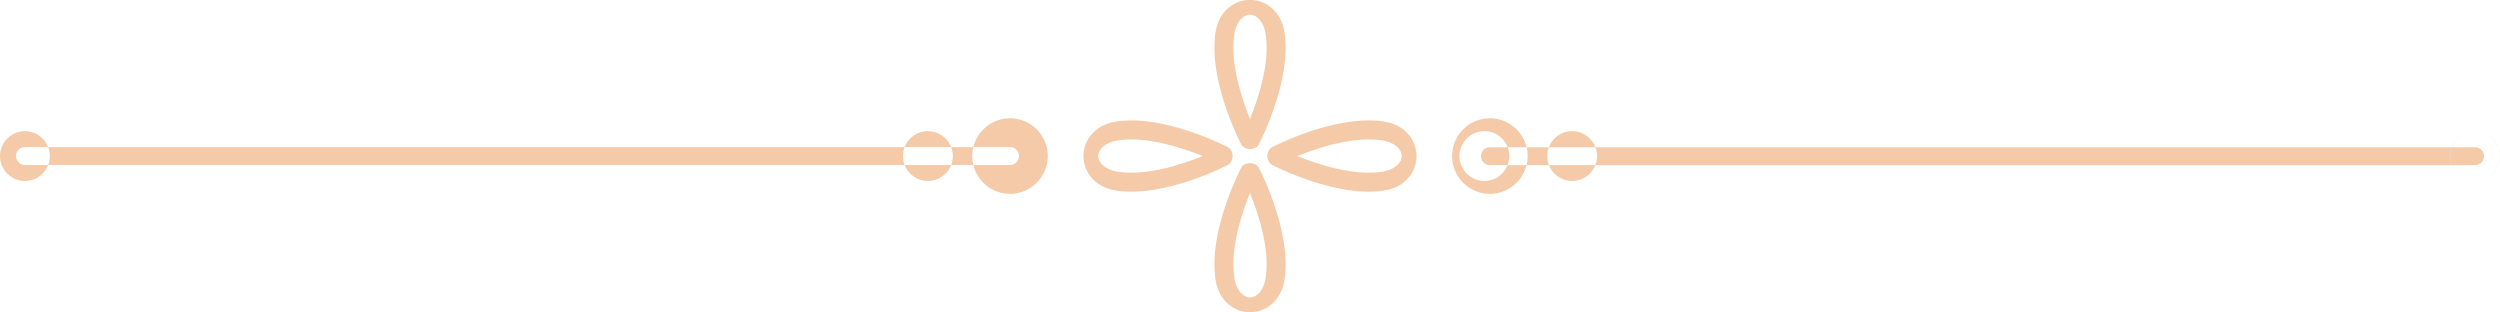 <?xml version="1.0" encoding="UTF-8" standalone="no"?><svg xmlns="http://www.w3.org/2000/svg" xmlns:xlink="http://www.w3.org/1999/xlink" fill="#000000" height="26.2" preserveAspectRatio="xMidYMid meet" version="1" viewBox="0.0 -0.0 209.7 26.2" width="209.7" zoomAndPan="magnify"><g id="change1_1"><path clip-rule="evenodd" d="M205.53,13.09c0-1.15,0.94-2.09,2.09-2.09 c1.15,0,2.09,0.94,2.09,2.09c0,1.15-0.94,2.09-2.09,2.09C206.46,15.18,205.53,14.24,205.53,13.09z M84.72,13.84 c0.41,0,0.75-0.33,0.75-0.75c0-0.41-0.33-0.75-0.75-0.75H2.09c-0.41,0-0.75,0.33-0.75,0.75c0,0.41,0.33,0.75,0.75,0.75H84.72z M2.09,15.18c1.15,0,2.09-0.94,2.09-2.09c0-1.15-0.94-2.09-2.09-2.09C0.94,11.01,0,11.94,0,13.09C0,14.24,0.94,15.18,2.09,15.18z M84.72,16.26c1.74,0,3.17-1.42,3.17-3.17s-1.42-3.17-3.17-3.17c-1.74,0-3.17,1.42-3.17,3.17S82.98,16.26,84.72,16.26z M77.83,15.18 c1.15,0,2.09-0.94,2.09-2.09c0-1.15-0.94-2.09-2.09-2.09c-1.15,0-2.09,0.94-2.09,2.09C75.74,14.24,76.68,15.18,77.83,15.18z M124.51,15.18c1.15,0,2.09-0.94,2.09-2.09c0-1.15-0.94-2.09-2.09-2.09c-1.15,0-2.09,0.94-2.09,2.09 C122.42,14.24,123.36,15.18,124.51,15.18z M102.75,2.78L102.75,2.78L102.75,2.78L102.75,2.78z M104.85,1.23 c0.51,0,1.13,0.51,1.31,1.62c0.38,2.37-0.58,5.33-1.31,7.14c-0.73-1.81-1.69-4.77-1.31-7.14C103.72,1.74,104.34,1.23,104.85,1.23 L104.85,1.23z M105.59,12.11c0.12-0.22,2.79-5.42,2.15-9.41c-0.3-1.87-1.67-2.71-2.89-2.71c-1.23,0-2.59,0.84-2.89,2.71 c-0.64,3.99,2.04,9.19,2.15,9.41c0.12,0.23,0.41,0.39,0.74,0.39C105.17,12.5,105.47,12.35,105.59,12.11z M102.75,23.4L102.75,23.4 L102.75,23.4L102.75,23.4z M104.85,24.95c0.51,0,1.13-0.51,1.31-1.62c0.38-2.37-0.58-5.33-1.31-7.15c-0.73,1.81-1.69,4.77-1.31,7.15 C103.72,24.45,104.34,24.95,104.85,24.95L104.85,24.95z M105.59,14.07c0.12,0.22,2.79,5.42,2.15,9.41c-0.3,1.87-1.67,2.71-2.89,2.71 c-1.23,0-2.59-0.84-2.89-2.71c-0.64-3.99,2.04-9.19,2.15-9.41c0.12-0.23,0.41-0.39,0.74-0.39 C105.17,13.69,105.47,13.84,105.59,14.07z M93.67,15.19L93.67,15.19L93.67,15.19L93.67,15.19z M92.12,13.09 c0-0.51,0.51-1.13,1.62-1.31c2.37-0.38,5.33,0.58,7.15,1.31c-1.81,0.73-4.77,1.69-7.15,1.31C92.63,14.22,92.12,13.6,92.12,13.09 L92.12,13.09z M103,12.35c-0.22-0.12-5.42-2.79-9.41-2.15c-1.87,0.3-2.71,1.67-2.71,2.89c0,1.23,0.84,2.59,2.71,2.89 c3.99,0.64,9.19-2.04,9.41-2.15c0.23-0.12,0.39-0.41,0.39-0.74C103.39,12.77,103.24,12.47,103,12.35z M116.03,15.19L116.03,15.19 L116.03,15.19L116.03,15.19z M117.58,13.09c0-0.51-0.51-1.13-1.62-1.31c-2.37-0.38-5.33,0.58-7.15,1.31 c1.81,0.73,4.77,1.69,7.15,1.31C117.07,14.22,117.58,13.6,117.58,13.09L117.58,13.09z M106.7,12.35c0.22-0.12,5.42-2.79,9.41-2.15 c1.87,0.3,2.71,1.67,2.71,2.89c0,1.23-0.84,2.59-2.71,2.89c-3.99,0.64-9.19-2.04-9.41-2.15c-0.23-0.12-0.39-0.41-0.39-0.74 C106.31,12.77,106.46,12.47,106.7,12.35z M124.97,12.35c-0.41,0-0.75,0.33-0.75,0.75c0,0.41,0.33,0.75,0.75,0.75h82.64 c0.41,0,0.75-0.33,0.75-0.75c0-0.41-0.33-0.75-0.75-0.75H124.97z M207.61,15.18c1.15,0,2.09-0.94,2.09-2.09 c0-1.15-0.94-2.09-2.09-2.09s-2.09,0.94-2.09,2.09C205.53,14.24,206.46,15.18,207.61,15.18z M124.97,16.26 c1.74,0,3.17-1.42,3.17-3.17s-1.42-3.17-3.17-3.17c-1.74,0-3.17,1.42-3.17,3.17S123.23,16.26,124.97,16.26z M131.87,15.18 c1.15,0,2.09-0.94,2.09-2.09c0-1.15-0.94-2.09-2.09-2.09c-1.15,0-2.09,0.94-2.09,2.09C129.78,14.24,130.72,15.18,131.87,15.18z" fill="#f5caa8" fill-rule="evenodd"/></g></svg>